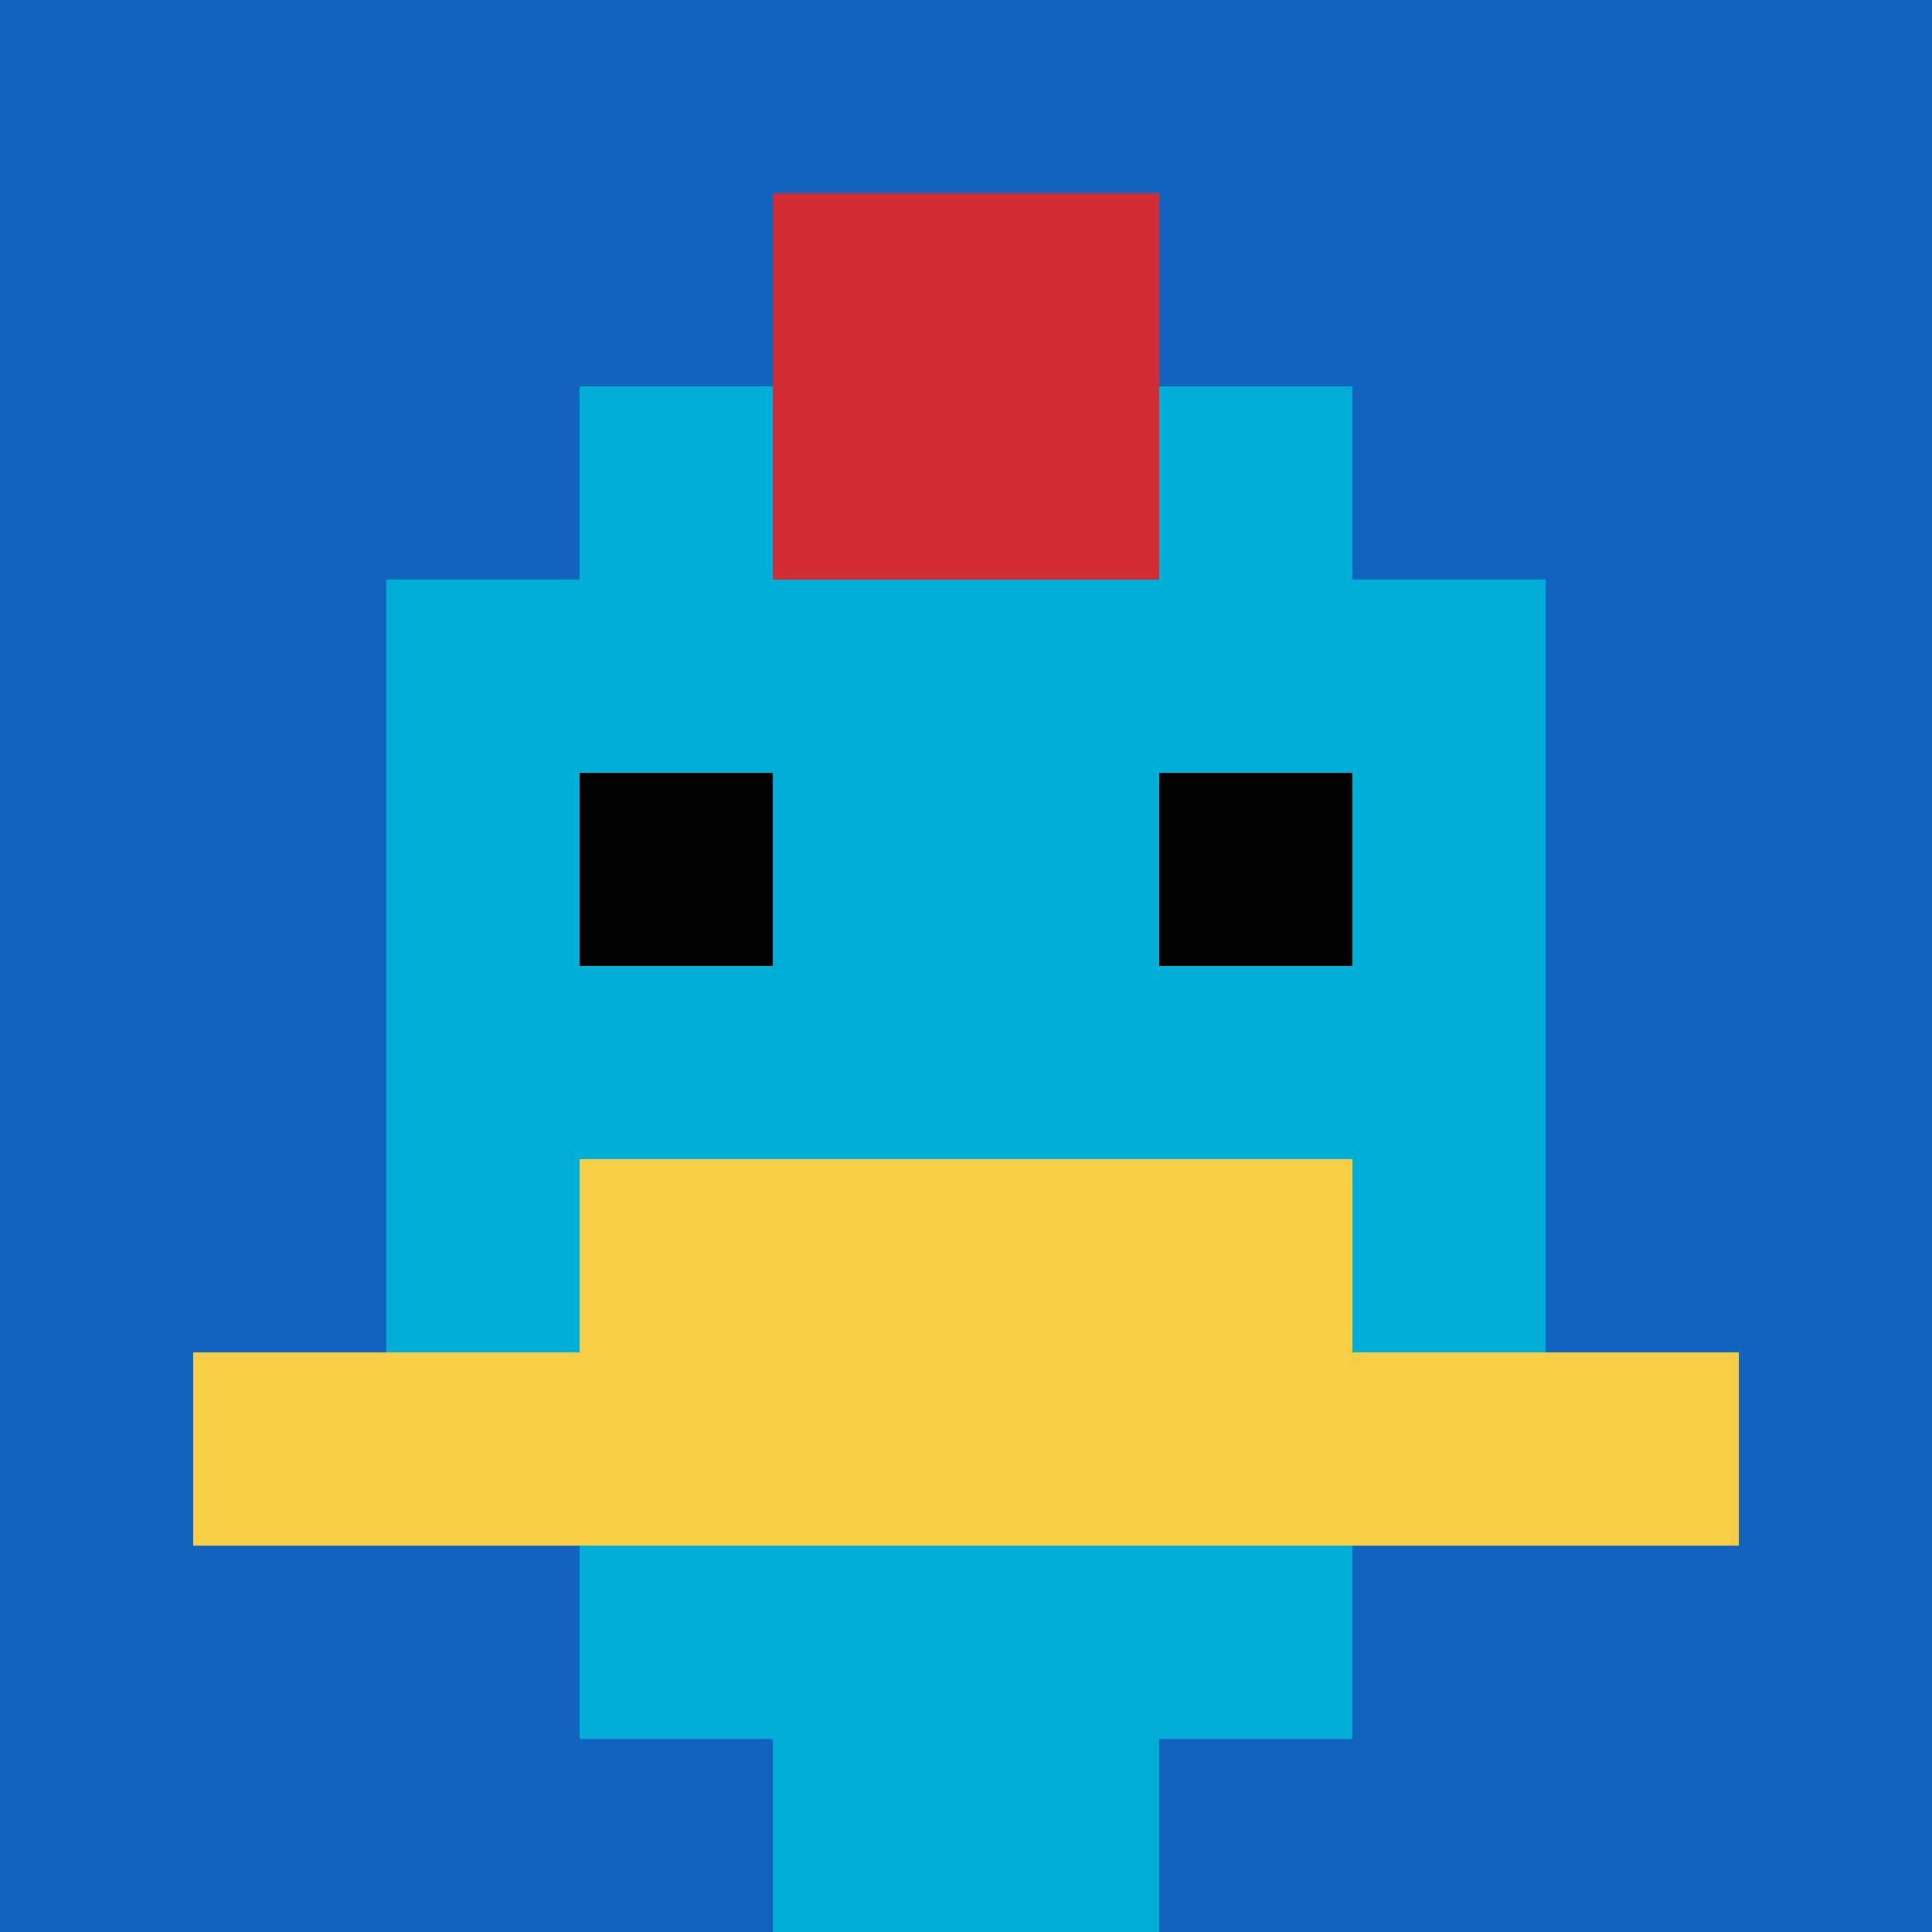 <svg xmlns="http://www.w3.org/2000/svg" version="1.1" width="778" height="778"><title>'goose-pfp-821444' by Dmitri Cherniak</title><desc>seed=821444
backgroundColor=#ffffff
padding=20
innerPadding=0
timeout=500
dimension=1
border=false
Save=function(){return n.handleSave()}
frame=22

Rendered at Sun Sep 15 2024 10:56:26 GMT-0400 (Eastern Daylight Time)
Generated in 1ms
</desc><defs></defs><rect width="100%" height="100%" fill="#ffffff"></rect><g><g id="0-0"><rect x="0" y="0" height="778" width="778" fill="#1263BD"></rect><g><rect id="0-0-3-2-4-7" x="233.4" y="155.6" width="311.2" height="544.6" fill="#00AFD7"></rect><rect id="0-0-2-3-6-5" x="155.6" y="233.4" width="466.8" height="389" fill="#00AFD7"></rect><rect id="0-0-4-8-2-2" x="311.2" y="622.4" width="155.6" height="155.6" fill="#00AFD7"></rect><rect id="0-0-1-7-8-1" x="77.8" y="544.6" width="622.4" height="77.8" fill="#F7CF46"></rect><rect id="0-0-3-6-4-2" x="233.4" y="466.8" width="311.2" height="155.6" fill="#F7CF46"></rect><rect id="0-0-3-4-1-1" x="233.4" y="311.2" width="77.8" height="77.8" fill="#000000"></rect><rect id="0-0-6-4-1-1" x="466.8" y="311.2" width="77.8" height="77.8" fill="#000000"></rect><rect id="0-0-4-1-2-2" x="311.2" y="77.8" width="155.6" height="155.6" fill="#D12D35"></rect></g><rect x="0" y="0" stroke="white" stroke-width="0" height="778" width="778" fill="none"></rect></g></g></svg>